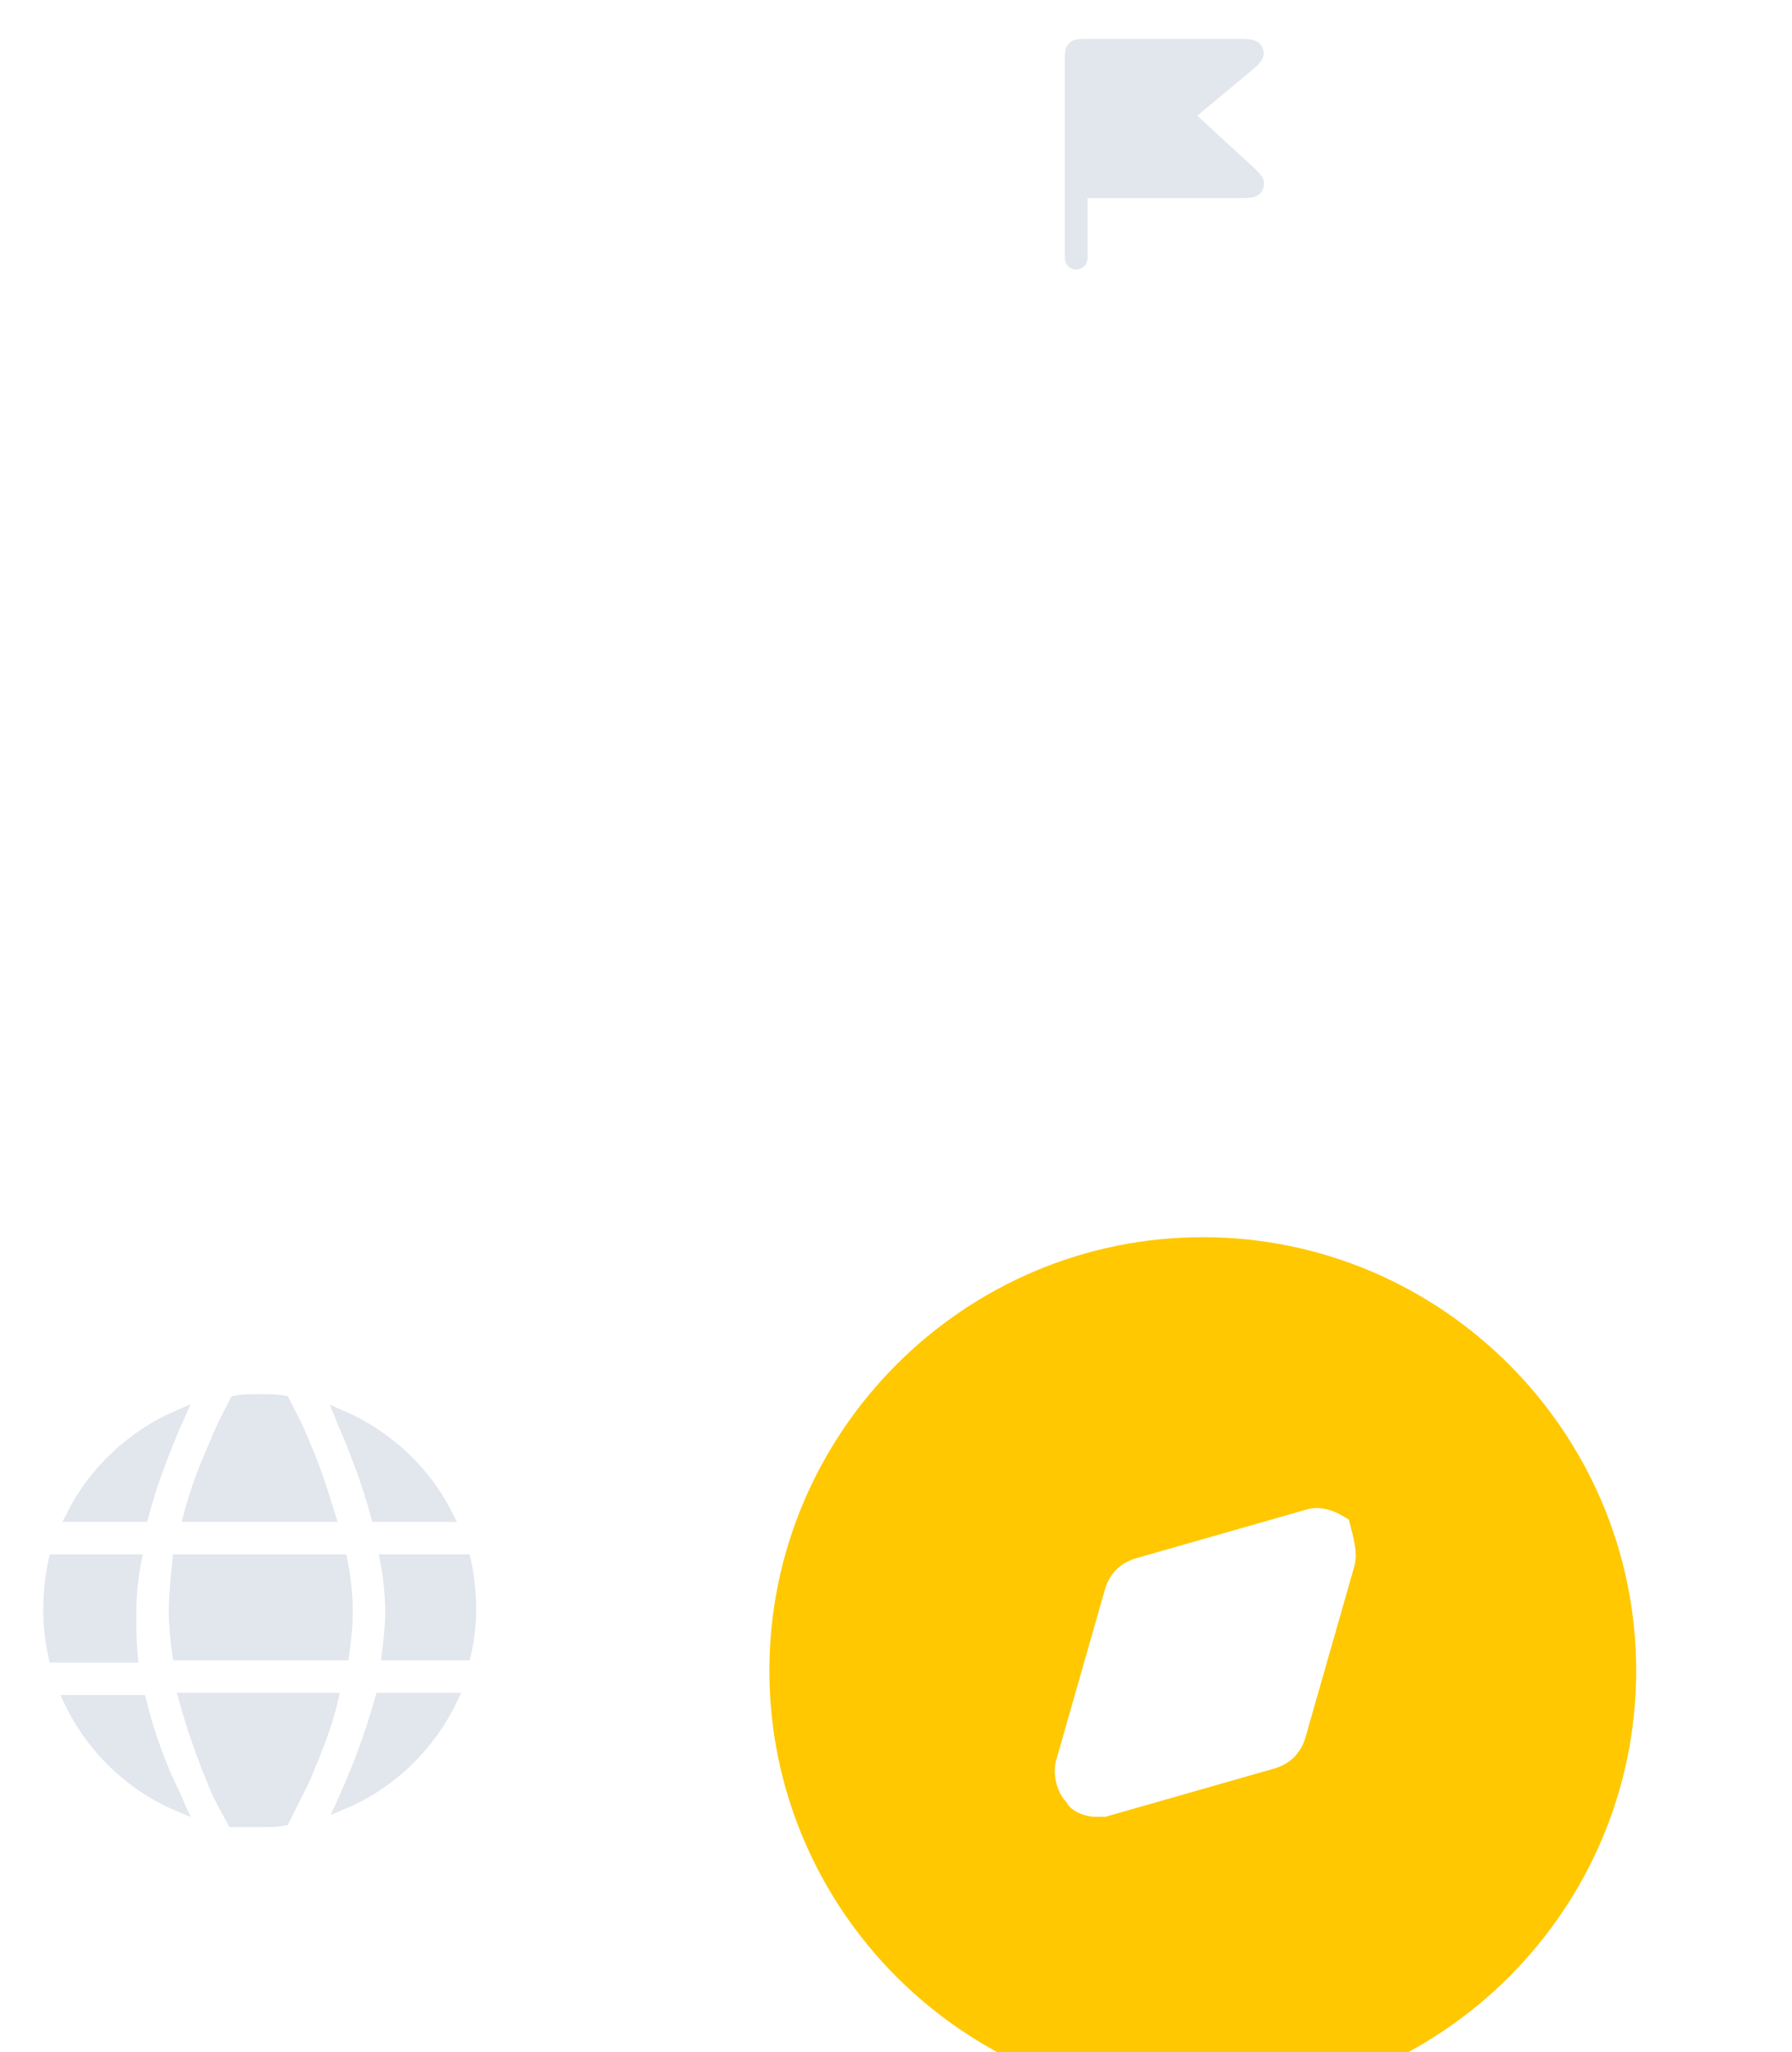 <svg width="138" height="158" viewBox="0 0 138 158" fill="none" xmlns="http://www.w3.org/2000/svg">
<path d="M92.625 95.75C110.724 95.75 125.5 110.526 125.5 128.625C125.5 146.724 110.724 161.5 92.625 161.5C74.526 161.5 59.75 146.724 59.75 128.625C59.75 110.526 74.526 95.75 92.625 95.75ZM103.931 116.44C102.82 115.748 101.612 115.361 100.362 115.77L87.237 119.52L87.228 119.522L87.217 119.525C85.942 119.95 85.075 120.817 84.65 122.092L84.647 122.103L84.644 122.112L80.9 135.217C80.678 135.884 80.684 136.637 80.841 137.315C80.991 137.965 81.292 138.593 81.72 139.047C81.988 139.525 82.452 139.849 82.906 140.051C83.39 140.266 83.927 140.375 84.375 140.375H85.195L85.263 140.355L98.388 136.605L98.397 136.603L98.408 136.6C99.683 136.175 100.55 135.308 100.975 134.033L100.978 134.022L100.98 134.013L104.725 120.908C104.946 120.244 104.939 119.595 104.838 118.939C104.739 118.3 104.542 117.604 104.36 116.879L104.313 116.691L104.152 116.584L103.931 116.44Z" fill="#FFC800" stroke="#FFC800"/>
<path d="M83.38 3.5H95.5C95.884 3.5 96.176 3.504 96.405 3.572C96.594 3.628 96.709 3.716 96.78 3.911C96.851 4.104 96.821 4.244 96.711 4.408C96.644 4.508 96.555 4.606 96.445 4.71L96.059 5.047L91.88 8.525L91.44 8.892L91.861 9.278L96.172 13.238C96.44 13.485 96.64 13.675 96.757 13.871C96.853 14.033 96.878 14.171 96.805 14.356C96.73 14.545 96.618 14.629 96.44 14.682C96.223 14.746 95.949 14.75 95.58 14.75H83.25V19.88C83.25 20.084 83.084 20.25 82.88 20.25C82.662 20.25 82.5 20.08 82.5 19.88V4.38C82.5 4.046 82.516 3.852 82.684 3.684C82.852 3.516 83.046 3.5 83.38 3.5Z" fill="#E2E6ED" stroke="#E2E6ED"/>
<path d="M25.544 130.833C25.027 133.046 24.142 135.12 23.374 136.962L21.824 140.062C21.297 140.163 20.742 140.167 19.999 140.167H17.97C17.468 139.21 16.914 138.35 16.467 137.158L16.464 137.15L16.46 137.141C15.686 135.283 14.914 133.134 14.276 130.833H25.544ZM10.773 131C11.444 133.718 12.414 136.275 13.538 138.529C13.586 138.667 13.644 138.804 13.704 138.935C10.094 137.407 7.133 134.526 5.44 131H10.773ZM34.724 130.833C33.031 134.359 30.07 137.241 26.459 138.769C26.521 138.635 26.581 138.494 26.63 138.352C27.597 136.253 28.559 133.698 29.375 130.833H34.724ZM10.385 120.167C10.128 121.499 9.999 122.832 9.999 124.167C9.999 125.312 9.998 126.358 10.107 127.5H4.229C3.965 126.332 3.832 125.166 3.832 124C3.832 122.677 3.967 121.359 4.23 120.167H10.385ZM35.768 120.167C36.031 121.359 36.165 122.662 36.165 123.833C36.165 125.146 36.034 126.19 35.77 127.333H29.904C30.042 126.307 30.165 125.18 30.165 124.167C30.165 122.832 30.036 121.499 29.779 120.167H35.768ZM26.259 120.167C26.529 121.501 26.665 122.834 26.665 124.167C26.665 125.158 26.539 126.284 26.395 127.333H13.769C13.625 126.284 13.499 125.158 13.499 124.167C13.499 122.844 13.633 121.517 13.781 120.167H26.259ZM26.312 109.086C29.774 110.594 32.694 113.321 34.377 116.667H29.052C28.378 114.104 27.422 111.717 26.627 109.808L26.62 109.792L26.612 109.777L26.503 109.544C26.435 109.393 26.374 109.241 26.312 109.086ZM19.999 107.833C20.602 107.833 21.27 107.836 21.828 107.939C22.323 108.911 22.91 109.965 23.364 111.175L23.37 111.192L23.377 111.208C24.113 112.827 24.718 114.719 25.319 116.667H14.639C15.136 114.749 15.874 112.848 16.62 111.208L16.628 111.192L16.634 111.175C17.088 109.965 17.673 108.91 18.168 107.939C18.726 107.836 19.396 107.833 19.999 107.833ZM13.705 109.077C13.607 109.302 13.509 109.528 13.385 109.777L13.377 109.792L13.37 109.808C12.575 111.717 11.619 114.105 10.945 116.667H5.621C7.307 113.315 10.234 110.582 13.705 109.077Z" fill="#E2E6ED" stroke="#E2E6ED"/>
</svg>
